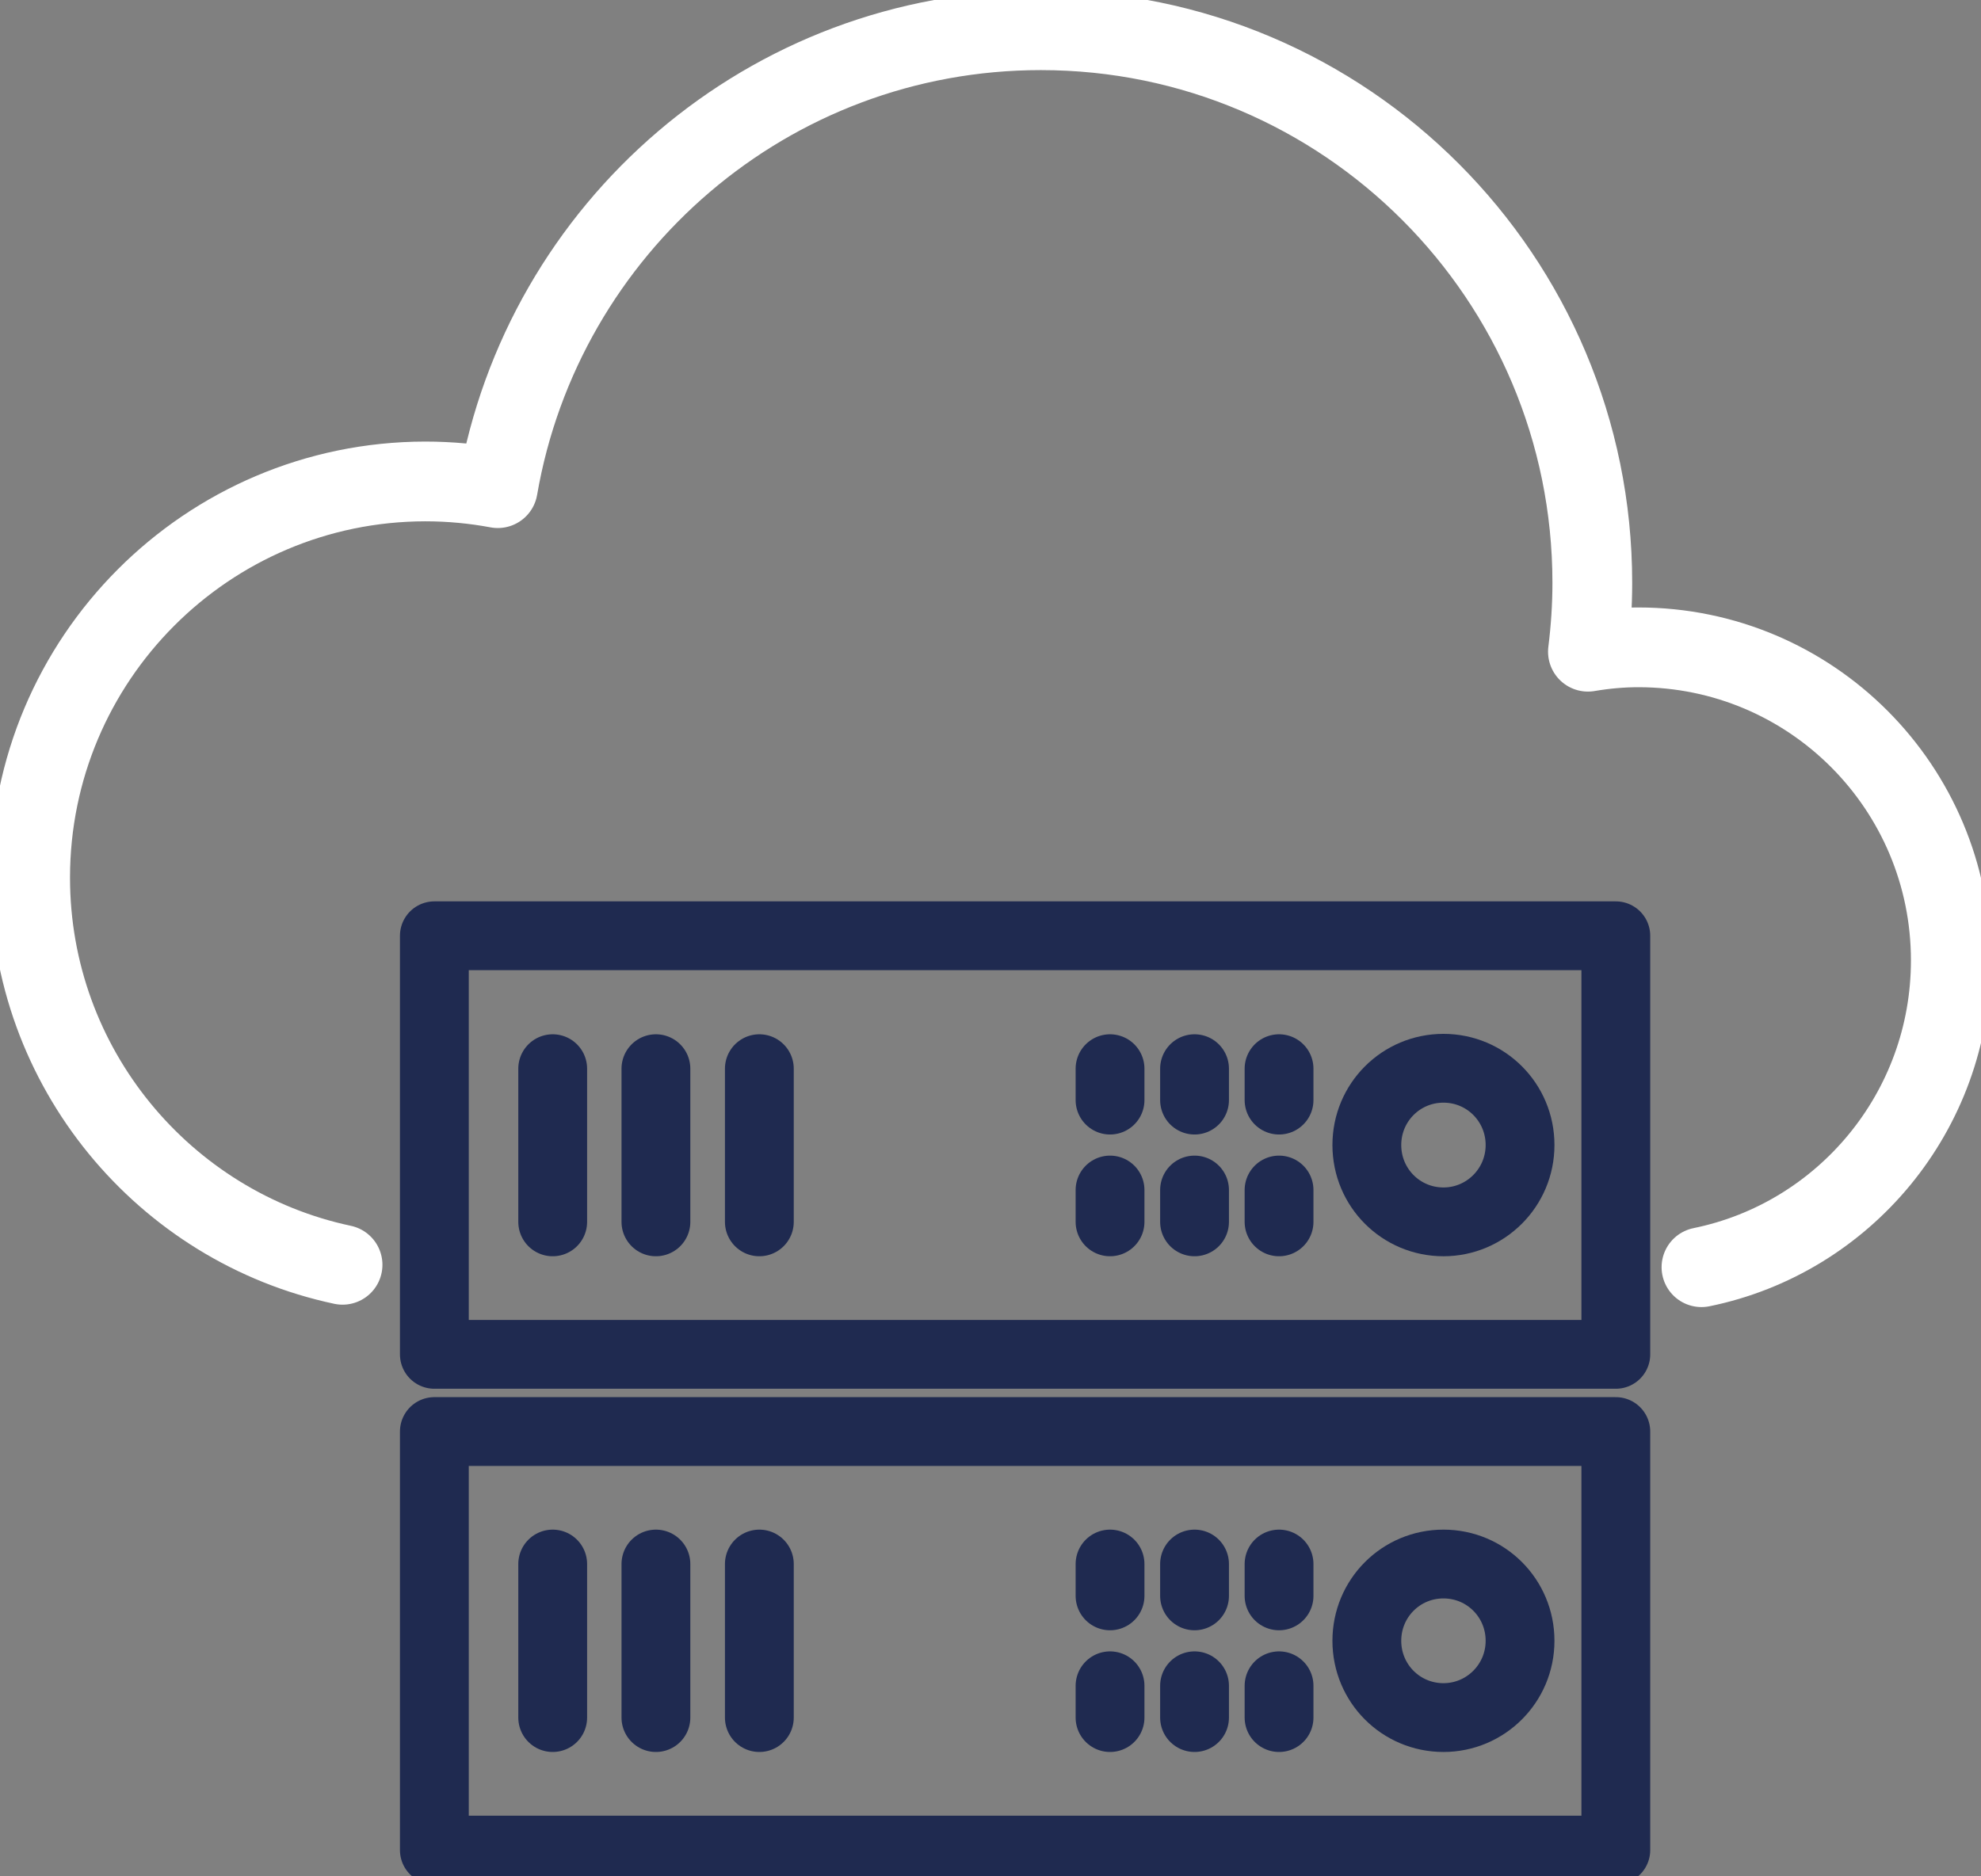 <?xml version="1.0" encoding="UTF-8"?> <svg xmlns="http://www.w3.org/2000/svg" width="38" height="36" viewBox="0 0 38 36" fill="none"><rect x="0" y="0" width="38" height="36" fill="#808080" stroke="none"/><g clip-path="url(#clip0_13366_7687)"><path d="M32.638 24.313C35.372 23.756 37.421 21.328 37.421 18.427C37.421 15.107 34.74 12.42 31.427 12.42C31.1 12.42 30.78 12.45 30.46 12.504C30.514 12.069 30.544 11.633 30.544 11.183C30.544 5.328 25.807 0.58 19.966 0.58C14.742 0.58 10.409 4.374 9.549 9.366C9.1 9.282 8.635 9.237 8.155 9.237C3.975 9.244 0.578 12.641 0.578 16.84C0.578 20.488 3.152 23.542 6.571 24.267" stroke="white" stroke-width="1.53" stroke-linecap="round" stroke-linejoin="round"></path><path d="M30.995 27.466H8.332V35.496H30.995V27.466Z" stroke="#1F2A50" stroke-width="1.32" stroke-linecap="round" stroke-linejoin="round"></path><path d="M10.602 30.008V32.954" stroke="#1F2A50" stroke-width="1.32" stroke-linecap="round" stroke-linejoin="round"></path><path d="M12.582 30.008V32.954" stroke="#1F2A50" stroke-width="1.32" stroke-linecap="round" stroke-linejoin="round"></path><path d="M14.566 30.008V32.954" stroke="#1F2A50" stroke-width="1.32" stroke-linecap="round" stroke-linejoin="round"></path><path d="M21.293 30.008V30.619" stroke="#1F2A50" stroke-width="1.32" stroke-linecap="round" stroke-linejoin="round"></path><path d="M22.914 30.008V30.619" stroke="#1F2A50" stroke-width="1.32" stroke-linecap="round" stroke-linejoin="round"></path><path d="M24.535 30.008V30.619" stroke="#1F2A50" stroke-width="1.32" stroke-linecap="round" stroke-linejoin="round"></path><path d="M21.293 32.344V32.954" stroke="#1F2A50" stroke-width="1.32" stroke-linecap="round" stroke-linejoin="round"></path><path d="M22.914 32.344V32.954" stroke="#1F2A50" stroke-width="1.32" stroke-linecap="round" stroke-linejoin="round"></path><path d="M24.535 32.344V32.954" stroke="#1F2A50" stroke-width="1.32" stroke-linecap="round" stroke-linejoin="round"></path><path d="M27.689 32.954C28.496 32.954 29.158 32.298 29.158 31.481C29.158 30.664 28.503 30.008 27.689 30.008C26.874 30.008 26.219 30.664 26.219 31.481C26.219 32.298 26.874 32.954 27.689 32.954Z" stroke="#1F2A50" stroke-width="1.32" stroke-linecap="round" stroke-linejoin="round"></path><path d="M30.995 17.954H8.332V25.985H30.995V17.954Z" stroke="#1F2A50" stroke-width="1.32" stroke-linecap="round" stroke-linejoin="round"></path><path d="M10.602 20.504V23.443" stroke="#1F2A50" stroke-width="1.32" stroke-linecap="round" stroke-linejoin="round"></path><path d="M12.582 20.504V23.443" stroke="#1F2A50" stroke-width="1.32" stroke-linecap="round" stroke-linejoin="round"></path><path d="M14.566 20.504V23.443" stroke="#1F2A50" stroke-width="1.32" stroke-linecap="round" stroke-linejoin="round"></path><path d="M21.293 20.504V21.107" stroke="#1F2A50" stroke-width="1.32" stroke-linecap="round" stroke-linejoin="round"></path><path d="M22.914 20.504V21.107" stroke="#1F2A50" stroke-width="1.32" stroke-linecap="round" stroke-linejoin="round"></path><path d="M24.535 20.504V21.107" stroke="#1F2A50" stroke-width="1.32" stroke-linecap="round" stroke-linejoin="round"></path><path d="M21.293 22.832V23.443" stroke="#1F2A50" stroke-width="1.32" stroke-linecap="round" stroke-linejoin="round"></path><path d="M22.914 22.832V23.443" stroke="#1F2A50" stroke-width="1.32" stroke-linecap="round" stroke-linejoin="round"></path><path d="M24.535 22.832V23.443" stroke="#1F2A50" stroke-width="1.32" stroke-linecap="round" stroke-linejoin="round"></path><path d="M27.689 23.443C28.496 23.443 29.158 22.786 29.158 21.969C29.158 21.153 28.503 20.496 27.689 20.496C26.874 20.496 26.219 21.153 26.219 21.969C26.219 22.786 26.874 23.443 27.689 23.443Z" stroke="#1F2A50" stroke-width="1.32" stroke-linecap="round" stroke-linejoin="round"></path></g><defs><clipPath id="clip0_13366_7687"><rect width="38" height="36" fill="white"></rect></clipPath></defs></svg> 